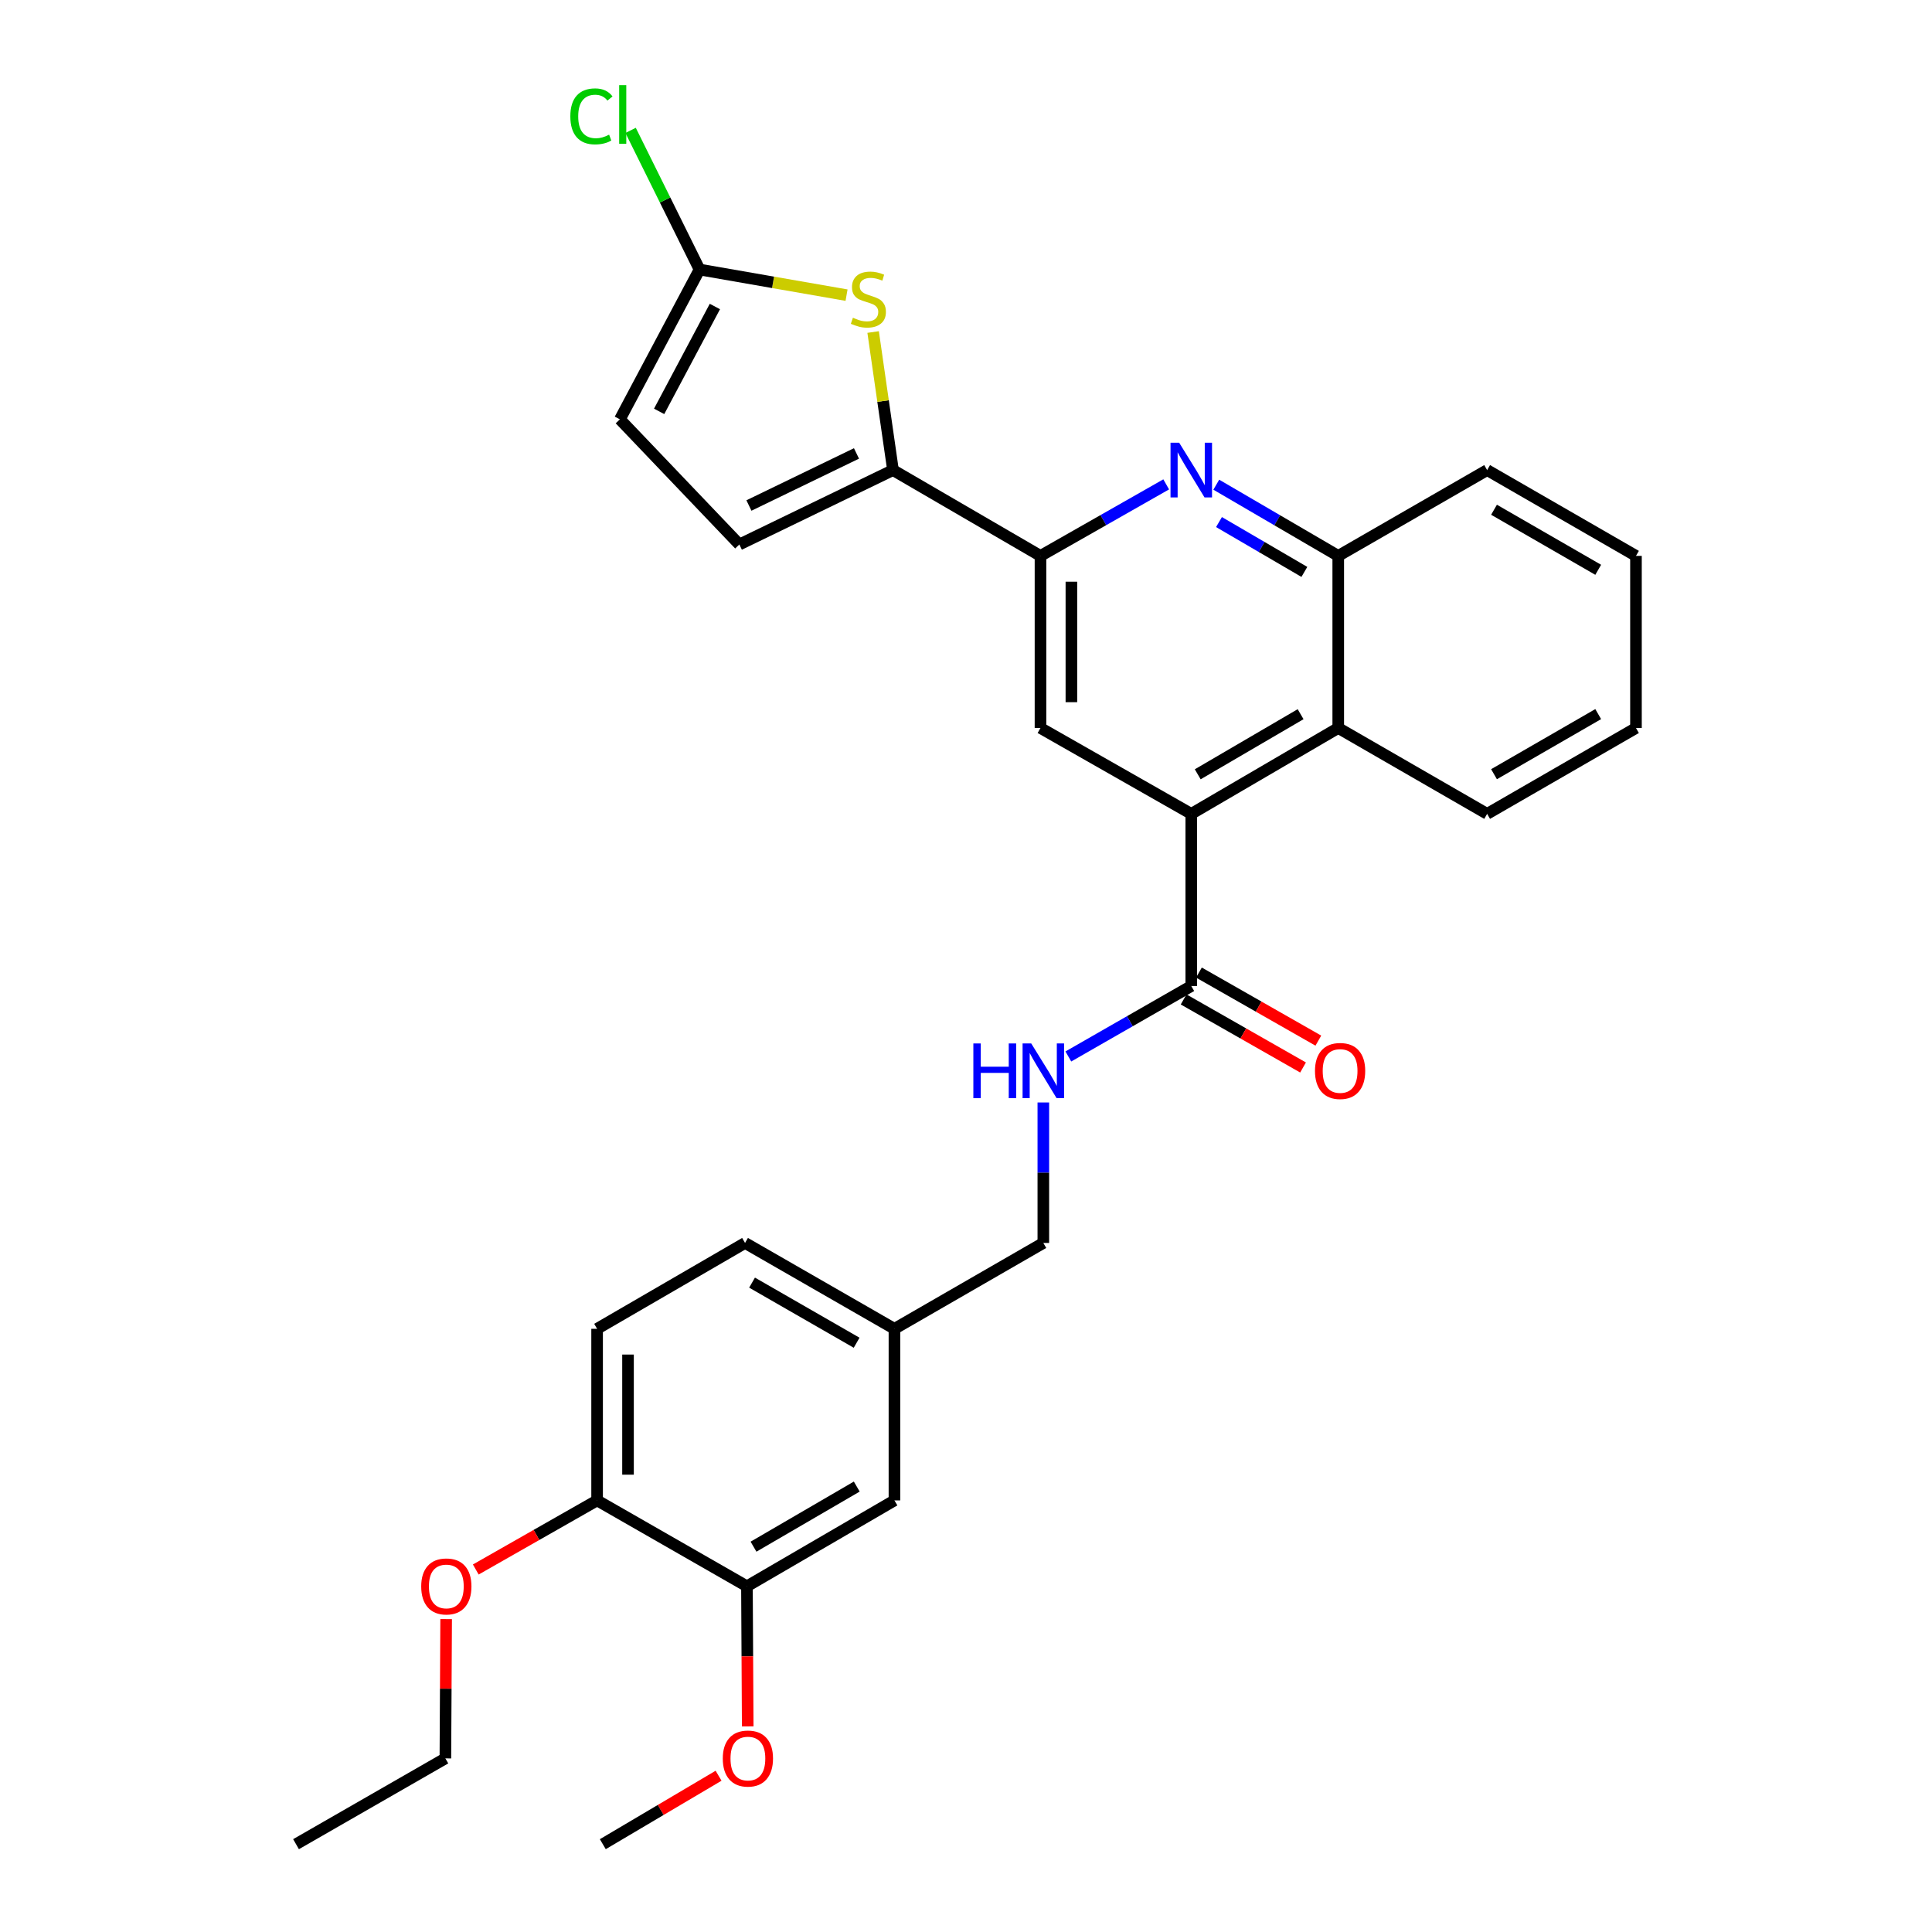 <?xml version='1.0' encoding='iso-8859-1'?>
<svg version='1.1' baseProfile='full'
              xmlns='http://www.w3.org/2000/svg'
                      xmlns:rdkit='http://www.rdkit.org/xml'
                      xmlns:xlink='http://www.w3.org/1999/xlink'
                  xml:space='preserve'
width='1000px' height='1000px' viewBox='0 0 1000 1000'>
<!-- END OF HEADER -->
<rect style='opacity:1.0;fill:#FFFFFF;stroke:none' width='1000' height='1000' x='0' y='0'> </rect>
<path class='bond-4' d='M 616.603,421.255 L 538.551,376.811' style='fill:none;fill-rule:evenodd;stroke:#000000;stroke-width:6px;stroke-linecap:butt;stroke-linejoin:miter;stroke-opacity:1' />
<path class='bond-6' d='M 616.603,421.255 L 616.603,510.356' style='fill:none;fill-rule:evenodd;stroke:#000000;stroke-width:6px;stroke-linecap:butt;stroke-linejoin:miter;stroke-opacity:1' />
<path class='bond-7' d='M 616.603,421.255 L 692.673,376.811' style='fill:none;fill-rule:evenodd;stroke:#000000;stroke-width:6px;stroke-linecap:butt;stroke-linejoin:miter;stroke-opacity:1' />
<path class='bond-7' d='M 619.942,400.774 L 673.191,369.663' style='fill:none;fill-rule:evenodd;stroke:#000000;stroke-width:6px;stroke-linecap:butt;stroke-linejoin:miter;stroke-opacity:1' />
<path class='bond-0' d='M 462.214,243.32 L 538.551,287.728' style='fill:none;fill-rule:evenodd;stroke:#000000;stroke-width:6px;stroke-linecap:butt;stroke-linejoin:miter;stroke-opacity:1' />
<path class='bond-2' d='M 462.214,243.32 L 457.072,207.586' style='fill:none;fill-rule:evenodd;stroke:#000000;stroke-width:6px;stroke-linecap:butt;stroke-linejoin:miter;stroke-opacity:1' />
<path class='bond-2' d='M 457.072,207.586 L 451.93,171.852' style='fill:none;fill-rule:evenodd;stroke:#CCCC00;stroke-width:6px;stroke-linecap:butt;stroke-linejoin:miter;stroke-opacity:1' />
<path class='bond-9' d='M 462.214,243.32 L 382.686,281.826' style='fill:none;fill-rule:evenodd;stroke:#000000;stroke-width:6px;stroke-linecap:butt;stroke-linejoin:miter;stroke-opacity:1' />
<path class='bond-9' d='M 443.312,234.695 L 387.643,261.65' style='fill:none;fill-rule:evenodd;stroke:#000000;stroke-width:6px;stroke-linecap:butt;stroke-linejoin:miter;stroke-opacity:1' />
<path class='bond-1' d='M 629.545,250.875 L 661.109,269.302' style='fill:none;fill-rule:evenodd;stroke:#0000FF;stroke-width:6px;stroke-linecap:butt;stroke-linejoin:miter;stroke-opacity:1' />
<path class='bond-1' d='M 661.109,269.302 L 692.673,287.728' style='fill:none;fill-rule:evenodd;stroke:#000000;stroke-width:6px;stroke-linecap:butt;stroke-linejoin:miter;stroke-opacity:1' />
<path class='bond-1' d='M 630.948,270.221 L 653.042,283.119' style='fill:none;fill-rule:evenodd;stroke:#0000FF;stroke-width:6px;stroke-linecap:butt;stroke-linejoin:miter;stroke-opacity:1' />
<path class='bond-1' d='M 653.042,283.119 L 675.137,296.018' style='fill:none;fill-rule:evenodd;stroke:#000000;stroke-width:6px;stroke-linecap:butt;stroke-linejoin:miter;stroke-opacity:1' />
<path class='bond-30' d='M 603.618,250.708 L 571.084,269.218' style='fill:none;fill-rule:evenodd;stroke:#0000FF;stroke-width:6px;stroke-linecap:butt;stroke-linejoin:miter;stroke-opacity:1' />
<path class='bond-30' d='M 571.084,269.218 L 538.551,287.728' style='fill:none;fill-rule:evenodd;stroke:#000000;stroke-width:6px;stroke-linecap:butt;stroke-linejoin:miter;stroke-opacity:1' />
<path class='bond-5' d='M 438.17,152.766 L 400.126,146.137' style='fill:none;fill-rule:evenodd;stroke:#CCCC00;stroke-width:6px;stroke-linecap:butt;stroke-linejoin:miter;stroke-opacity:1' />
<path class='bond-5' d='M 400.126,146.137 L 362.082,139.508' style='fill:none;fill-rule:evenodd;stroke:#000000;stroke-width:6px;stroke-linecap:butt;stroke-linejoin:miter;stroke-opacity:1' />
<path class='bond-3' d='M 538.551,287.728 L 538.551,376.811' style='fill:none;fill-rule:evenodd;stroke:#000000;stroke-width:6px;stroke-linecap:butt;stroke-linejoin:miter;stroke-opacity:1' />
<path class='bond-3' d='M 554.55,301.091 L 554.55,363.449' style='fill:none;fill-rule:evenodd;stroke:#000000;stroke-width:6px;stroke-linecap:butt;stroke-linejoin:miter;stroke-opacity:1' />
<path class='bond-17' d='M 362.082,139.508 L 344.242,103.497' style='fill:none;fill-rule:evenodd;stroke:#000000;stroke-width:6px;stroke-linecap:butt;stroke-linejoin:miter;stroke-opacity:1' />
<path class='bond-17' d='M 344.242,103.497 L 326.402,67.485' style='fill:none;fill-rule:evenodd;stroke:#00CC00;stroke-width:6px;stroke-linecap:butt;stroke-linejoin:miter;stroke-opacity:1' />
<path class='bond-32' d='M 362.082,139.508 L 320.856,217.045' style='fill:none;fill-rule:evenodd;stroke:#000000;stroke-width:6px;stroke-linecap:butt;stroke-linejoin:miter;stroke-opacity:1' />
<path class='bond-32' d='M 370.025,158.65 L 341.167,212.926' style='fill:none;fill-rule:evenodd;stroke:#000000;stroke-width:6px;stroke-linecap:butt;stroke-linejoin:miter;stroke-opacity:1' />
<path class='bond-11' d='M 616.603,510.356 L 584.788,528.592' style='fill:none;fill-rule:evenodd;stroke:#000000;stroke-width:6px;stroke-linecap:butt;stroke-linejoin:miter;stroke-opacity:1' />
<path class='bond-11' d='M 584.788,528.592 L 552.973,546.828' style='fill:none;fill-rule:evenodd;stroke:#0000FF;stroke-width:6px;stroke-linecap:butt;stroke-linejoin:miter;stroke-opacity:1' />
<path class='bond-14' d='M 612.642,517.307 L 643.549,534.918' style='fill:none;fill-rule:evenodd;stroke:#000000;stroke-width:6px;stroke-linecap:butt;stroke-linejoin:miter;stroke-opacity:1' />
<path class='bond-14' d='M 643.549,534.918 L 674.456,552.529' style='fill:none;fill-rule:evenodd;stroke:#FF0000;stroke-width:6px;stroke-linecap:butt;stroke-linejoin:miter;stroke-opacity:1' />
<path class='bond-14' d='M 620.563,503.405 L 651.47,521.017' style='fill:none;fill-rule:evenodd;stroke:#000000;stroke-width:6px;stroke-linecap:butt;stroke-linejoin:miter;stroke-opacity:1' />
<path class='bond-14' d='M 651.47,521.017 L 682.377,538.628' style='fill:none;fill-rule:evenodd;stroke:#FF0000;stroke-width:6px;stroke-linecap:butt;stroke-linejoin:miter;stroke-opacity:1' />
<path class='bond-8' d='M 692.673,376.811 L 692.673,287.728' style='fill:none;fill-rule:evenodd;stroke:#000000;stroke-width:6px;stroke-linecap:butt;stroke-linejoin:miter;stroke-opacity:1' />
<path class='bond-23' d='M 692.673,376.811 L 769.738,421.255' style='fill:none;fill-rule:evenodd;stroke:#000000;stroke-width:6px;stroke-linecap:butt;stroke-linejoin:miter;stroke-opacity:1' />
<path class='bond-24' d='M 692.673,287.728 L 769.738,243.32' style='fill:none;fill-rule:evenodd;stroke:#000000;stroke-width:6px;stroke-linecap:butt;stroke-linejoin:miter;stroke-opacity:1' />
<path class='bond-10' d='M 382.686,281.826 L 320.856,217.045' style='fill:none;fill-rule:evenodd;stroke:#000000;stroke-width:6px;stroke-linecap:butt;stroke-linejoin:miter;stroke-opacity:1' />
<path class='bond-19' d='M 540.026,570.636 L 540.026,606.993' style='fill:none;fill-rule:evenodd;stroke:#0000FF;stroke-width:6px;stroke-linecap:butt;stroke-linejoin:miter;stroke-opacity:1' />
<path class='bond-19' d='M 540.026,606.993 L 540.026,643.35' style='fill:none;fill-rule:evenodd;stroke:#000000;stroke-width:6px;stroke-linecap:butt;stroke-linejoin:miter;stroke-opacity:1' />
<path class='bond-12' d='M 386.615,821.054 L 462.961,776.61' style='fill:none;fill-rule:evenodd;stroke:#000000;stroke-width:6px;stroke-linecap:butt;stroke-linejoin:miter;stroke-opacity:1' />
<path class='bond-12' d='M 390.017,800.56 L 443.459,769.449' style='fill:none;fill-rule:evenodd;stroke:#000000;stroke-width:6px;stroke-linecap:butt;stroke-linejoin:miter;stroke-opacity:1' />
<path class='bond-21' d='M 386.615,821.054 L 386.818,857.322' style='fill:none;fill-rule:evenodd;stroke:#000000;stroke-width:6px;stroke-linecap:butt;stroke-linejoin:miter;stroke-opacity:1' />
<path class='bond-21' d='M 386.818,857.322 L 387.02,893.59' style='fill:none;fill-rule:evenodd;stroke:#FF0000;stroke-width:6px;stroke-linecap:butt;stroke-linejoin:miter;stroke-opacity:1' />
<path class='bond-33' d='M 386.615,821.054 L 309.06,776.61' style='fill:none;fill-rule:evenodd;stroke:#000000;stroke-width:6px;stroke-linecap:butt;stroke-linejoin:miter;stroke-opacity:1' />
<path class='bond-13' d='M 309.06,776.61 L 309.06,687.794' style='fill:none;fill-rule:evenodd;stroke:#000000;stroke-width:6px;stroke-linecap:butt;stroke-linejoin:miter;stroke-opacity:1' />
<path class='bond-13' d='M 325.06,763.288 L 325.06,701.116' style='fill:none;fill-rule:evenodd;stroke:#000000;stroke-width:6px;stroke-linecap:butt;stroke-linejoin:miter;stroke-opacity:1' />
<path class='bond-22' d='M 309.06,776.61 L 277.661,794.491' style='fill:none;fill-rule:evenodd;stroke:#000000;stroke-width:6px;stroke-linecap:butt;stroke-linejoin:miter;stroke-opacity:1' />
<path class='bond-22' d='M 277.661,794.491 L 246.262,812.372' style='fill:none;fill-rule:evenodd;stroke:#FF0000;stroke-width:6px;stroke-linecap:butt;stroke-linejoin:miter;stroke-opacity:1' />
<path class='bond-15' d='M 462.961,776.61 L 462.961,687.794' style='fill:none;fill-rule:evenodd;stroke:#000000;stroke-width:6px;stroke-linecap:butt;stroke-linejoin:miter;stroke-opacity:1' />
<path class='bond-16' d='M 309.06,687.794 L 385.637,643.35' style='fill:none;fill-rule:evenodd;stroke:#000000;stroke-width:6px;stroke-linecap:butt;stroke-linejoin:miter;stroke-opacity:1' />
<path class='bond-18' d='M 462.961,687.794 L 540.026,643.35' style='fill:none;fill-rule:evenodd;stroke:#000000;stroke-width:6px;stroke-linecap:butt;stroke-linejoin:miter;stroke-opacity:1' />
<path class='bond-20' d='M 462.961,687.794 L 385.637,643.35' style='fill:none;fill-rule:evenodd;stroke:#000000;stroke-width:6px;stroke-linecap:butt;stroke-linejoin:miter;stroke-opacity:1' />
<path class='bond-20' d='M 443.389,694.999 L 389.263,663.888' style='fill:none;fill-rule:evenodd;stroke:#000000;stroke-width:6px;stroke-linecap:butt;stroke-linejoin:miter;stroke-opacity:1' />
<path class='bond-26' d='M 371.931,919.114 L 341.972,936.83' style='fill:none;fill-rule:evenodd;stroke:#FF0000;stroke-width:6px;stroke-linecap:butt;stroke-linejoin:miter;stroke-opacity:1' />
<path class='bond-26' d='M 341.972,936.83 L 312.012,954.545' style='fill:none;fill-rule:evenodd;stroke:#000000;stroke-width:6px;stroke-linecap:butt;stroke-linejoin:miter;stroke-opacity:1' />
<path class='bond-25' d='M 230.924,838.041 L 230.726,874.089' style='fill:none;fill-rule:evenodd;stroke:#FF0000;stroke-width:6px;stroke-linecap:butt;stroke-linejoin:miter;stroke-opacity:1' />
<path class='bond-25' d='M 230.726,874.089 L 230.528,910.137' style='fill:none;fill-rule:evenodd;stroke:#000000;stroke-width:6px;stroke-linecap:butt;stroke-linejoin:miter;stroke-opacity:1' />
<path class='bond-27' d='M 769.738,421.255 L 846.777,376.811' style='fill:none;fill-rule:evenodd;stroke:#000000;stroke-width:6px;stroke-linecap:butt;stroke-linejoin:miter;stroke-opacity:1' />
<path class='bond-27' d='M 773.299,400.73 L 827.226,369.619' style='fill:none;fill-rule:evenodd;stroke:#000000;stroke-width:6px;stroke-linecap:butt;stroke-linejoin:miter;stroke-opacity:1' />
<path class='bond-31' d='M 769.738,243.32 L 846.777,287.728' style='fill:none;fill-rule:evenodd;stroke:#000000;stroke-width:6px;stroke-linecap:butt;stroke-linejoin:miter;stroke-opacity:1' />
<path class='bond-31' d='M 773.304,263.843 L 827.231,294.929' style='fill:none;fill-rule:evenodd;stroke:#000000;stroke-width:6px;stroke-linecap:butt;stroke-linejoin:miter;stroke-opacity:1' />
<path class='bond-28' d='M 230.528,910.137 L 153.223,954.545' style='fill:none;fill-rule:evenodd;stroke:#000000;stroke-width:6px;stroke-linecap:butt;stroke-linejoin:miter;stroke-opacity:1' />
<path class='bond-29' d='M 846.777,376.811 L 846.777,287.728' style='fill:none;fill-rule:evenodd;stroke:#000000;stroke-width:6px;stroke-linecap:butt;stroke-linejoin:miter;stroke-opacity:1' />
<path  class='atom-2' d='M 610.343 229.16
L 619.623 244.16
Q 620.543 245.64, 622.023 248.32
Q 623.503 251, 623.583 251.16
L 623.583 229.16
L 627.343 229.16
L 627.343 257.48
L 623.463 257.48
L 613.503 241.08
Q 612.343 239.16, 611.103 236.96
Q 609.903 234.76, 609.543 234.08
L 609.543 257.48
L 605.863 257.48
L 605.863 229.16
L 610.343 229.16
' fill='#0000FF'/>
<path  class='atom-3' d='M 441.467 164.455
Q 441.787 164.575, 443.107 165.135
Q 444.427 165.695, 445.867 166.055
Q 447.347 166.375, 448.787 166.375
Q 451.467 166.375, 453.027 165.095
Q 454.587 163.775, 454.587 161.495
Q 454.587 159.935, 453.787 158.975
Q 453.027 158.015, 451.827 157.495
Q 450.627 156.975, 448.627 156.375
Q 446.107 155.615, 444.587 154.895
Q 443.107 154.175, 442.027 152.655
Q 440.987 151.135, 440.987 148.575
Q 440.987 145.015, 443.387 142.815
Q 445.827 140.615, 450.627 140.615
Q 453.907 140.615, 457.627 142.175
L 456.707 145.255
Q 453.307 143.855, 450.747 143.855
Q 447.987 143.855, 446.467 145.015
Q 444.947 146.135, 444.987 148.095
Q 444.987 149.615, 445.747 150.535
Q 446.547 151.455, 447.667 151.975
Q 448.827 152.495, 450.747 153.095
Q 453.307 153.895, 454.827 154.695
Q 456.347 155.495, 457.427 157.135
Q 458.547 158.735, 458.547 161.495
Q 458.547 165.415, 455.907 167.535
Q 453.307 169.615, 448.947 169.615
Q 446.427 169.615, 444.507 169.055
Q 442.627 168.535, 440.387 167.615
L 441.467 164.455
' fill='#CCCC00'/>
<path  class='atom-12' d='M 503.806 540.089
L 507.646 540.089
L 507.646 552.129
L 522.126 552.129
L 522.126 540.089
L 525.966 540.089
L 525.966 568.409
L 522.126 568.409
L 522.126 555.329
L 507.646 555.329
L 507.646 568.409
L 503.806 568.409
L 503.806 540.089
' fill='#0000FF'/>
<path  class='atom-12' d='M 533.766 540.089
L 543.046 555.089
Q 543.966 556.569, 545.446 559.249
Q 546.926 561.929, 547.006 562.089
L 547.006 540.089
L 550.766 540.089
L 550.766 568.409
L 546.886 568.409
L 536.926 552.009
Q 535.766 550.089, 534.526 547.889
Q 533.326 545.689, 532.966 545.009
L 532.966 568.409
L 529.286 568.409
L 529.286 540.089
L 533.766 540.089
' fill='#0000FF'/>
<path  class='atom-15' d='M 680.633 554.329
Q 680.633 547.529, 683.993 543.729
Q 687.353 539.929, 693.633 539.929
Q 699.913 539.929, 703.273 543.729
Q 706.633 547.529, 706.633 554.329
Q 706.633 561.209, 703.233 565.129
Q 699.833 569.009, 693.633 569.009
Q 687.393 569.009, 683.993 565.129
Q 680.633 561.249, 680.633 554.329
M 693.633 565.809
Q 697.953 565.809, 700.273 562.929
Q 702.633 560.009, 702.633 554.329
Q 702.633 548.769, 700.273 545.969
Q 697.953 543.129, 693.633 543.129
Q 689.313 543.129, 686.953 545.929
Q 684.633 548.729, 684.633 554.329
Q 684.633 560.049, 686.953 562.929
Q 689.313 565.809, 693.633 565.809
' fill='#FF0000'/>
<path  class='atom-18' d='M 295.203 60.231
Q 295.203 53.191, 298.483 49.511
Q 301.803 45.791, 308.083 45.791
Q 313.923 45.791, 317.043 49.911
L 314.403 52.071
Q 312.123 49.071, 308.083 49.071
Q 303.803 49.071, 301.523 51.951
Q 299.283 54.791, 299.283 60.231
Q 299.283 65.831, 301.603 68.711
Q 303.963 71.591, 308.523 71.591
Q 311.643 71.591, 315.283 69.711
L 316.403 72.711
Q 314.923 73.671, 312.683 74.231
Q 310.443 74.791, 307.963 74.791
Q 301.803 74.791, 298.483 71.031
Q 295.203 67.271, 295.203 60.231
' fill='#00CC00'/>
<path  class='atom-18' d='M 320.483 44.071
L 324.163 44.071
L 324.163 74.431
L 320.483 74.431
L 320.483 44.071
' fill='#00CC00'/>
<path  class='atom-22' d='M 374.113 910.217
Q 374.113 903.417, 377.473 899.617
Q 380.833 895.817, 387.113 895.817
Q 393.393 895.817, 396.753 899.617
Q 400.113 903.417, 400.113 910.217
Q 400.113 917.097, 396.713 921.017
Q 393.313 924.897, 387.113 924.897
Q 380.873 924.897, 377.473 921.017
Q 374.113 917.137, 374.113 910.217
M 387.113 921.697
Q 391.433 921.697, 393.753 918.817
Q 396.113 915.897, 396.113 910.217
Q 396.113 904.657, 393.753 901.857
Q 391.433 899.017, 387.113 899.017
Q 382.793 899.017, 380.433 901.817
Q 378.113 904.617, 378.113 910.217
Q 378.113 915.937, 380.433 918.817
Q 382.793 921.697, 387.113 921.697
' fill='#FF0000'/>
<path  class='atom-23' d='M 218.017 821.134
Q 218.017 814.334, 221.377 810.534
Q 224.737 806.734, 231.017 806.734
Q 237.297 806.734, 240.657 810.534
Q 244.017 814.334, 244.017 821.134
Q 244.017 828.014, 240.617 831.934
Q 237.217 835.814, 231.017 835.814
Q 224.777 835.814, 221.377 831.934
Q 218.017 828.054, 218.017 821.134
M 231.017 832.614
Q 235.337 832.614, 237.657 829.734
Q 240.017 826.814, 240.017 821.134
Q 240.017 815.574, 237.657 812.774
Q 235.337 809.934, 231.017 809.934
Q 226.697 809.934, 224.337 812.734
Q 222.017 815.534, 222.017 821.134
Q 222.017 826.854, 224.337 829.734
Q 226.697 832.614, 231.017 832.614
' fill='#FF0000'/>
</svg>
